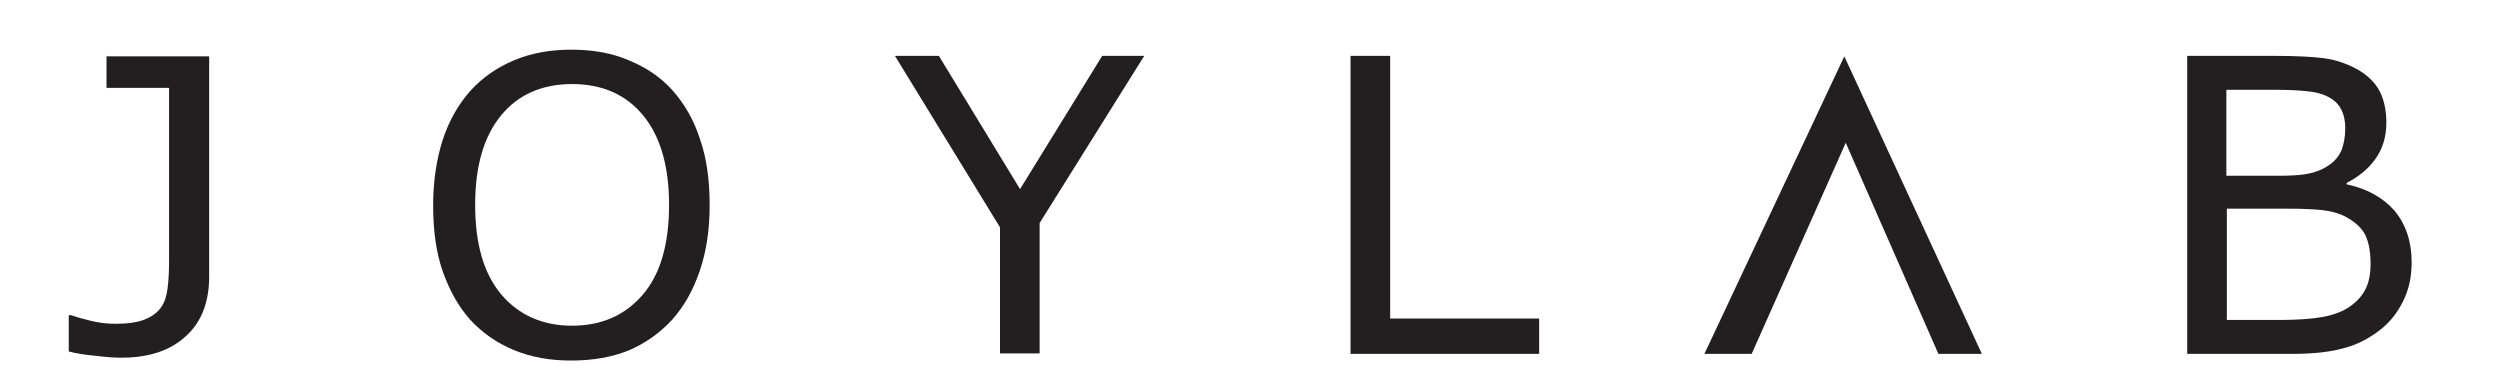 <?xml version="1.0" encoding="utf-8"?>
<!-- Generator: Adobe Illustrator 24.1.1, SVG Export Plug-In . SVG Version: 6.00 Build 0)  -->
<svg version="1.1" id="Layer_1" xmlns="http://www.w3.org/2000/svg" xmlns:xlink="http://www.w3.org/1999/xlink" x="0px" y="0px"
	 viewBox="0 0 523.5 80.9" style="enable-background:new 0 0 523.5 80.9;" xml:space="preserve">
<style type="text/css">
	.st0{fill:#231F20;}
</style>
<g>
	<path class="st0" d="M43.8,57.9c0,5.5-1.7,9.7-5,12.6c-3.3,3-7.8,4.4-13.4,4.4c-1.3,0-3.1-0.1-5.4-0.4c-2.2-0.2-4.1-0.5-5.6-0.9V66
		h0.5c1.1,0.4,2.6,0.8,4.2,1.2s3.4,0.6,5.1,0.6c2.6,0,4.6-0.3,6.1-0.9c1.5-0.6,2.6-1.4,3.4-2.5c0.8-1.1,1.2-2.5,1.4-4.1
		c0.2-1.6,0.3-3.5,0.3-5.6V18.4H22.3v-6.6h21.5V57.9z"/>
	<path class="st0" d="M140.8,18.9c2.5,2.8,4.5,6.2,5.8,10.3c1.4,4,2,8.6,2,13.8s-0.7,9.7-2.1,13.8s-3.3,7.4-5.8,10.2
		c-2.6,2.8-5.6,4.9-9.1,6.4c-3.5,1.4-7.5,2.1-12,2.1c-4.4,0-8.4-0.7-12-2.2c-3.6-1.5-6.6-3.6-9.1-6.3c-2.5-2.8-4.4-6.2-5.8-10.2
		c-1.4-4-2-8.6-2-13.8c0-5.1,0.7-9.6,2-13.7c1.3-4,3.3-7.5,5.9-10.4c2.5-2.7,5.5-4.8,9.1-6.3s7.6-2.2,11.9-2.2c4.5,0,8.5,0.7,12,2.2
		C135.3,14.1,138.4,16.2,140.8,18.9z M140.1,42.9c0-8.1-1.8-14.3-5.4-18.7c-3.6-4.4-8.6-6.6-14.9-6.6c-6.3,0-11.3,2.2-14.9,6.6
		c-3.6,4.4-5.4,10.6-5.4,18.7c0,8.2,1.8,14.4,5.5,18.8c3.7,4.3,8.6,6.5,14.8,6.5s11.1-2.2,14.8-6.5
		C138.3,57.4,140.1,51.1,140.1,42.9z"/>
	<path class="st0" d="M239.6,11.7l-21.9,35v27.3h-8.3V47.6l-22-35.9h9.2l17,27.9l17.2-27.9H239.6z"/>
	<path class="st0" d="M322.2,74.1h-39.4V11.7h8.3v55h31.2V74.1z"/>
	<path class="st0" d="M505,54.9c0,3.1-0.6,5.8-1.8,8.2c-1.2,2.4-2.7,4.3-4.7,5.9c-2.3,1.8-4.9,3.2-7.7,3.9
		c-2.8,0.8-6.4,1.2-10.7,1.2H458V11.7h18.5c4.5,0,8,0.2,10.2,0.5s4.4,1,6.5,2.1c2.3,1.2,3.9,2.7,5,4.6c1,1.9,1.5,4.1,1.5,6.8
		c0,3-0.8,5.5-2.3,7.6c-1.5,2.1-3.5,3.7-6,5v0.3c4.2,0.9,7.5,2.7,10,5.5C503.8,47,505,50.6,505,54.9z M491.1,26.8
		c0-1.5-0.3-2.8-0.8-3.8c-0.5-1-1.3-1.9-2.4-2.5c-1.3-0.8-2.9-1.2-4.8-1.4c-1.9-0.2-4.2-0.3-7-0.3h-9.9v18H477
		c2.6,0,4.7-0.1,6.2-0.4c1.5-0.3,3-0.8,4.3-1.7c1.3-0.8,2.2-1.9,2.8-3.2C490.8,30.2,491.1,28.6,491.1,26.8z M496.4,55.2
		c0-2.5-0.4-4.5-1.1-6c-0.8-1.5-2.1-2.7-4.1-3.8c-1.3-0.7-3-1.2-4.9-1.4c-1.9-0.2-4.2-0.3-7-0.3h-13V67h11c3.6,0,6.6-0.2,8.9-0.6
		c2.3-0.4,4.2-1.1,5.7-2.1c1.6-1.1,2.7-2.3,3.4-3.7C496,59.3,496.4,57.5,496.4,55.2z"/>
	<polygon class="st0" points="366.8,74.1 386.5,29.9 405.9,74.1 415,74.1 386.2,11.8 356.9,74.1 	"/>
</g>
</svg>
